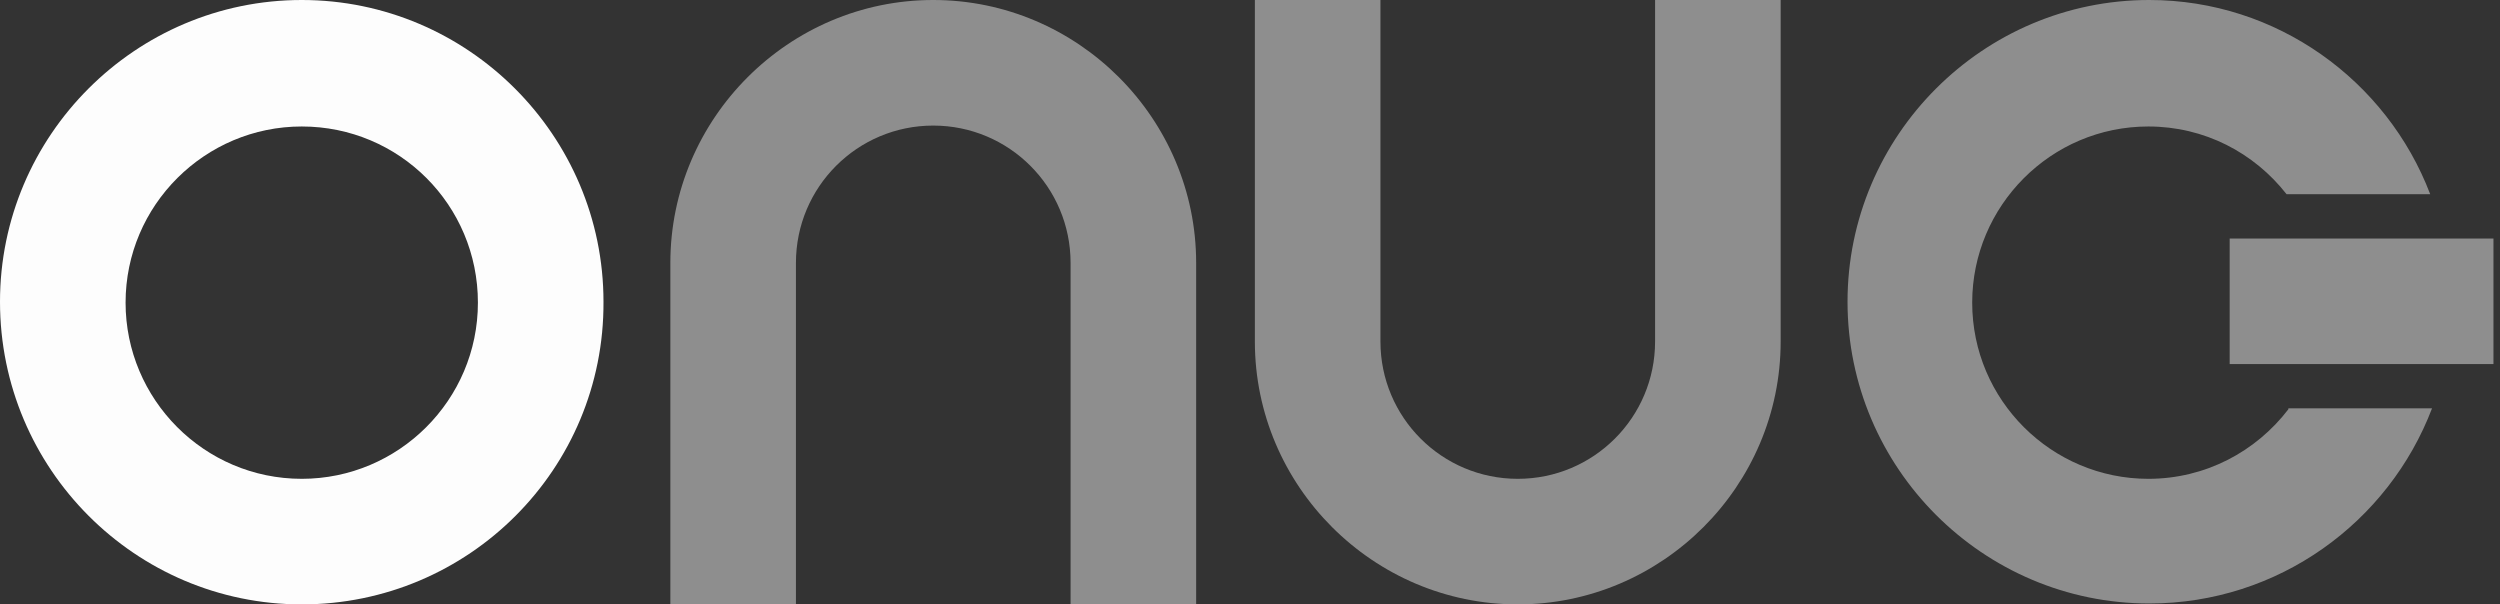 <svg width="91" height="22" viewBox="0 0 91 22" fill="none" xmlns="http://www.w3.org/2000/svg">
<rect x="0" y="0" width="91" height="22" fill="#333333" stroke="none"/>
<g clip-path="url(#clip0_4487_1816)">
<path d="M10.984 4.604C7.465 4.604 4.571 7.465 4.571 11.016C4.571 14.535 7.432 17.429 10.984 17.429C14.502 17.429 17.396 14.568 17.396 11.016C17.396 7.465 14.535 4.604 10.984 4.604ZM10.984 22C4.933 22 0 17.067 0 10.984C0 4.933 4.933 0 10.984 0C17.034 0 21.967 4.933 21.967 10.984C22 17.067 17.067 22 10.984 22Z" fill="#FDFDFD"/>
<path d="M60.245 12.431C60.245 15.193 58.009 17.429 55.247 17.429C52.484 17.429 50.248 15.193 50.248 12.431V0H45.677V12.431C45.677 17.692 49.985 22 55.247 22C60.508 22 64.816 17.692 64.816 12.431V0H60.245V12.431Z" fill="#8E8E8E"/>
<path d="M83.297 14.897C82.114 16.442 80.272 17.429 78.2 17.429C74.682 17.429 71.788 14.568 71.788 11.016C71.788 7.498 74.649 4.604 78.2 4.604C80.239 4.604 82.048 5.558 83.232 7.07H88.46C86.882 2.927 82.87 0 78.233 0C72.182 0 67.25 4.933 67.25 10.984C67.25 17.034 72.182 21.967 78.233 21.967C82.936 21.967 86.948 19.008 88.526 14.864H83.297V14.897Z" fill="#8E8E8E"/>
<path d="M90.762 8.682H81.16V13.253H90.762V8.682Z" fill="#8E8E8E"/>
<path d="M28.972 9.57C28.972 6.807 31.208 4.571 33.97 4.571C36.732 4.571 38.969 6.807 38.969 9.57V22H43.54V9.57C43.54 4.308 39.232 0 33.97 0C28.709 0 24.401 4.308 24.401 9.57V22H28.972V9.57Z" fill="#8E8E8E"/>
</g>
<defs>
<clipPath id="clip0_4487_1816">
<rect width="90.762" height="22" fill="white"/>
</clipPath>
</defs>
</svg>
